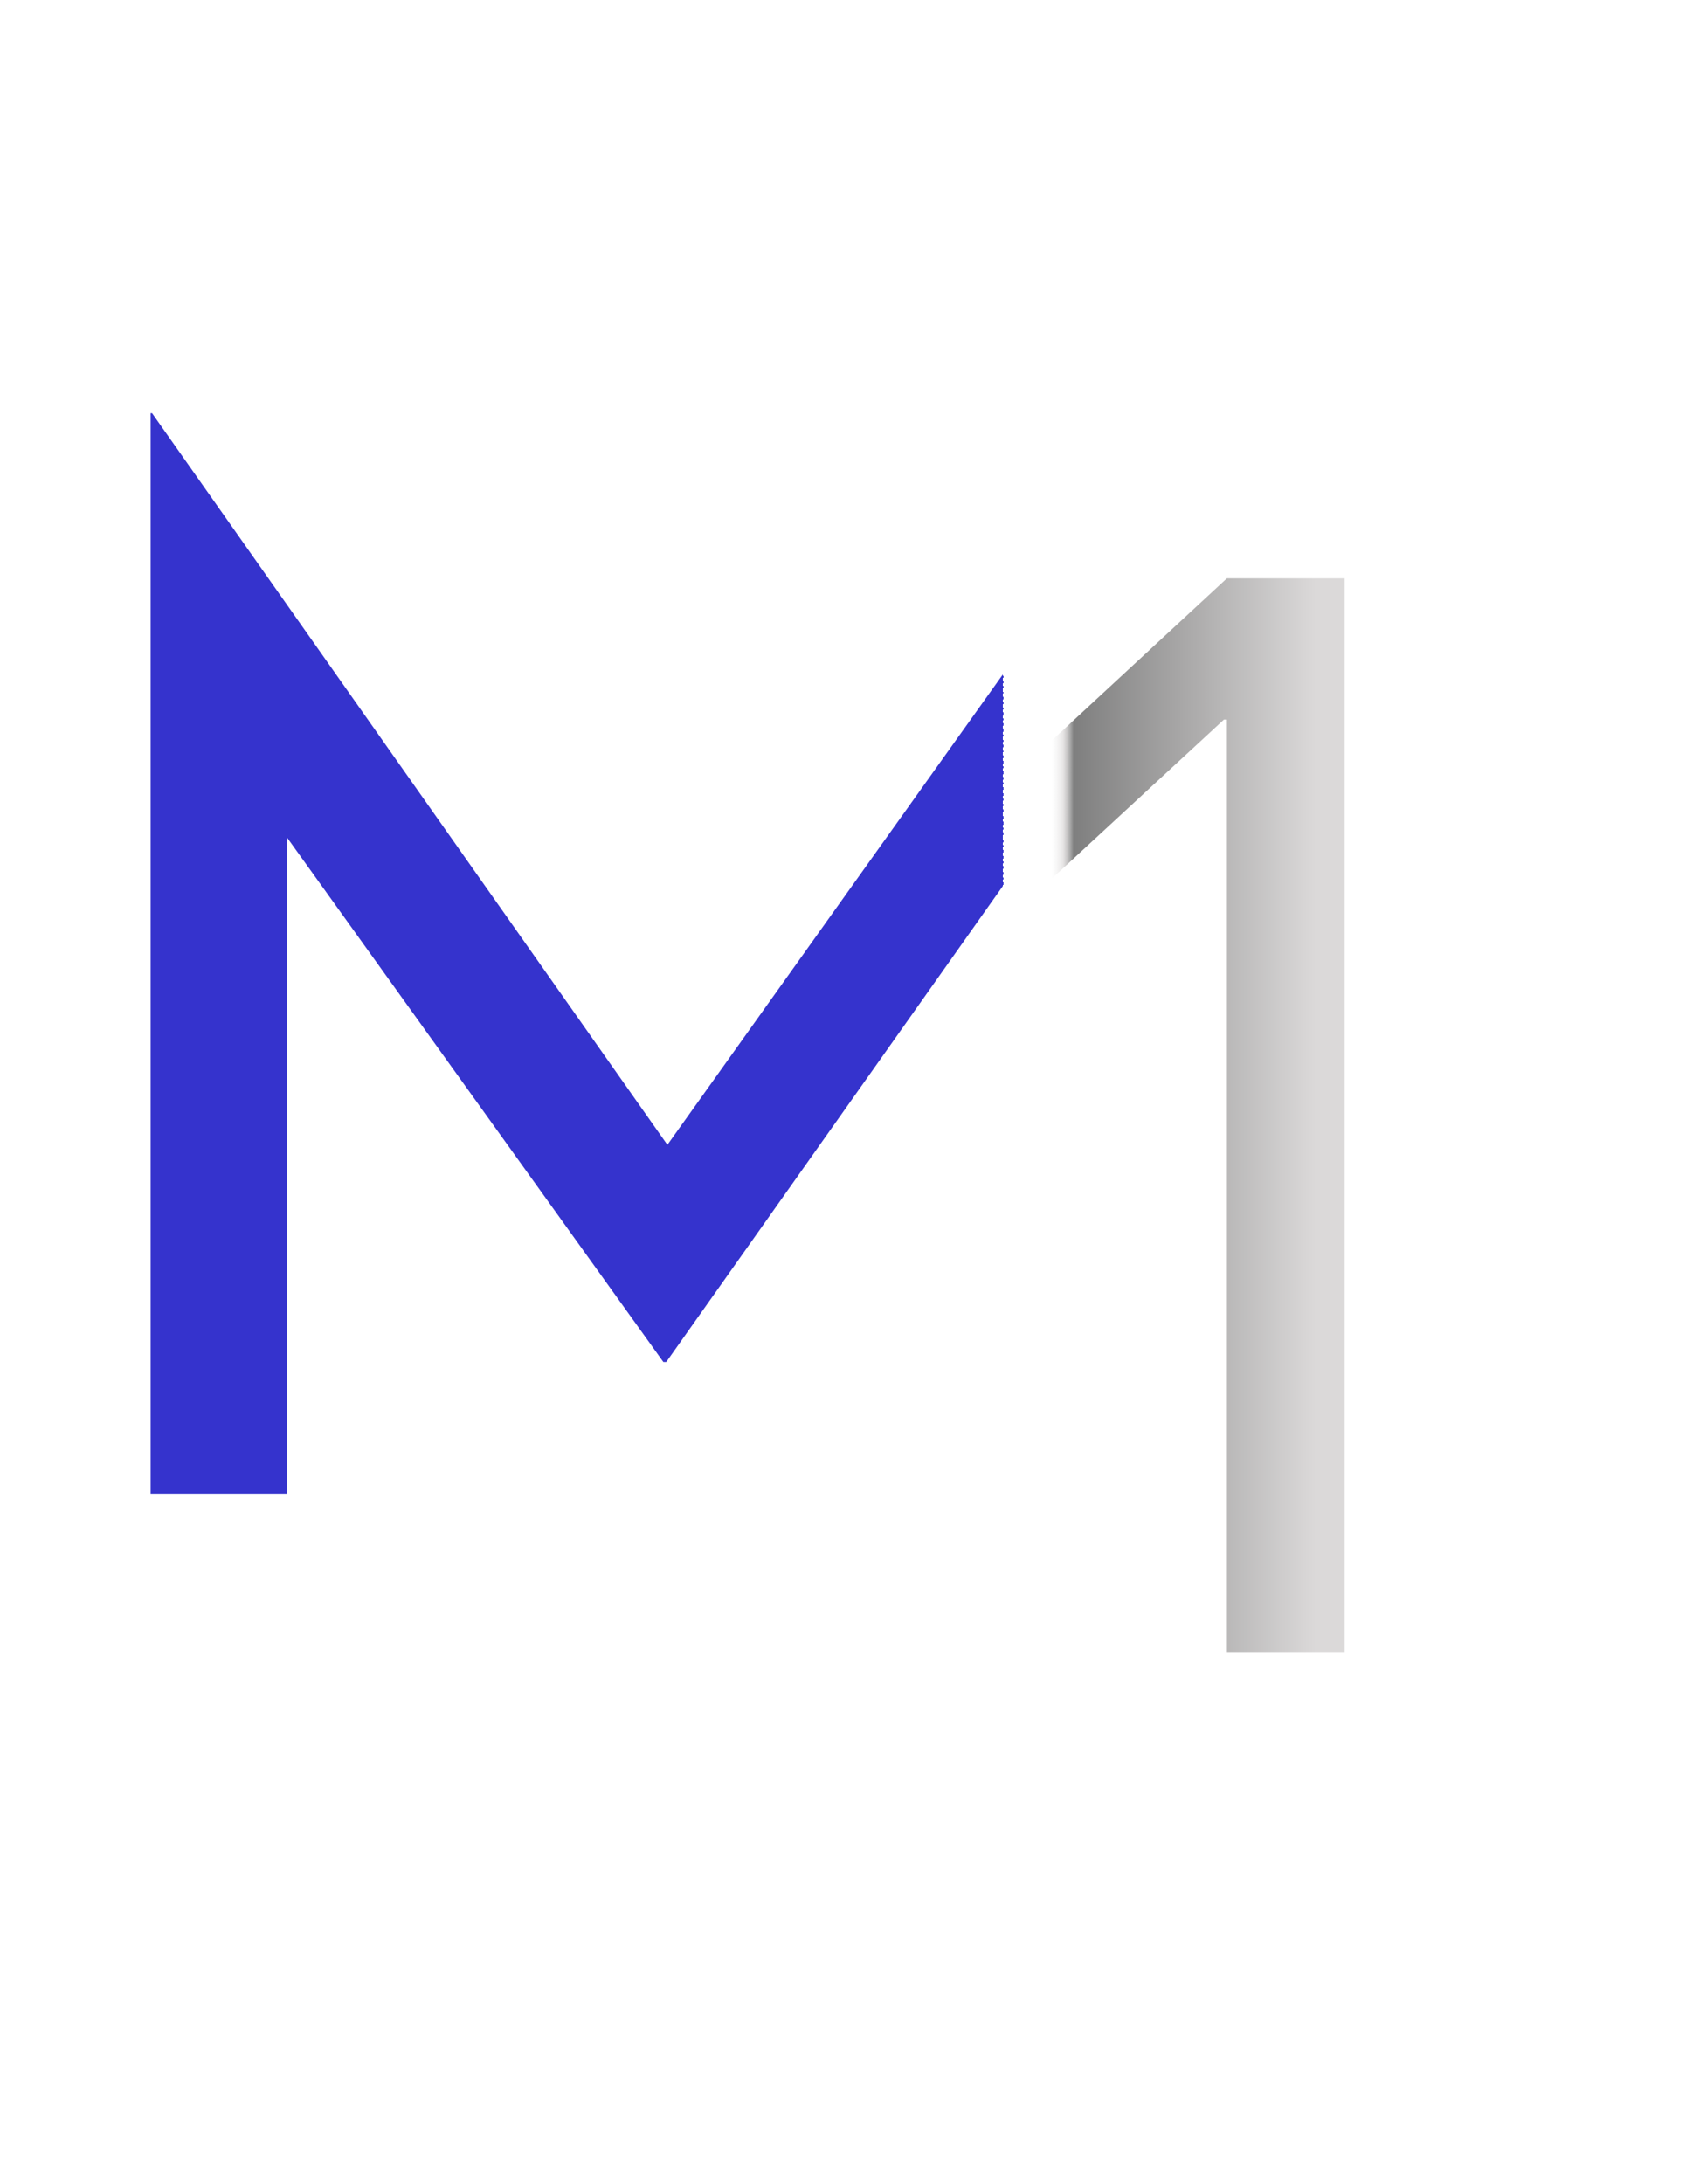 <svg width="149" height="193" viewBox="0 0 149 193" fill="none" xmlns="http://www.w3.org/2000/svg">
<path d="M13.312 132V36.512H13.44L61.952 105.376L56.704 104.352L105.088 36.512H105.344V132H93.056V64.672L93.824 70.944L58.88 120.352H58.624L23.168 70.944L25.344 65.184V132H13.312Z" fill="url(#paint0_linear_2_11)"/>
<path d="M108.43 146V63.58H108.17L82.56 87.24L78.53 78.79L108.43 51.1H118.83V146H108.43Z" fill="url(#paint1_linear_2_11)"/>
<defs>
<linearGradient id="paint0_linear_2_11" x1="0" y1="100" x2="119" y2="100" gradientUnits="userSpaceOnUse">
<stop offset="0.745" stop-color="#3533CD"/>
<stop offset="0.745" stop-color="#FFFEFE" stop-opacity="0"/>
</linearGradient>
<linearGradient id="paint1_linear_2_11" x1="68" y1="96.5" x2="149" y2="96.5" gradientUnits="userSpaceOnUse">
<stop offset="0.308" stop-color="#E5E5E5" stop-opacity="0"/>
<stop offset="0.32" stop-color="#D8D5D5" stop-opacity="0.59"/>
<stop offset="0.332" stop-color="#7F7F7F"/>
<stop offset="0.596" stop-color="#DBD9D9"/>
</linearGradient>
</defs>
</svg>
